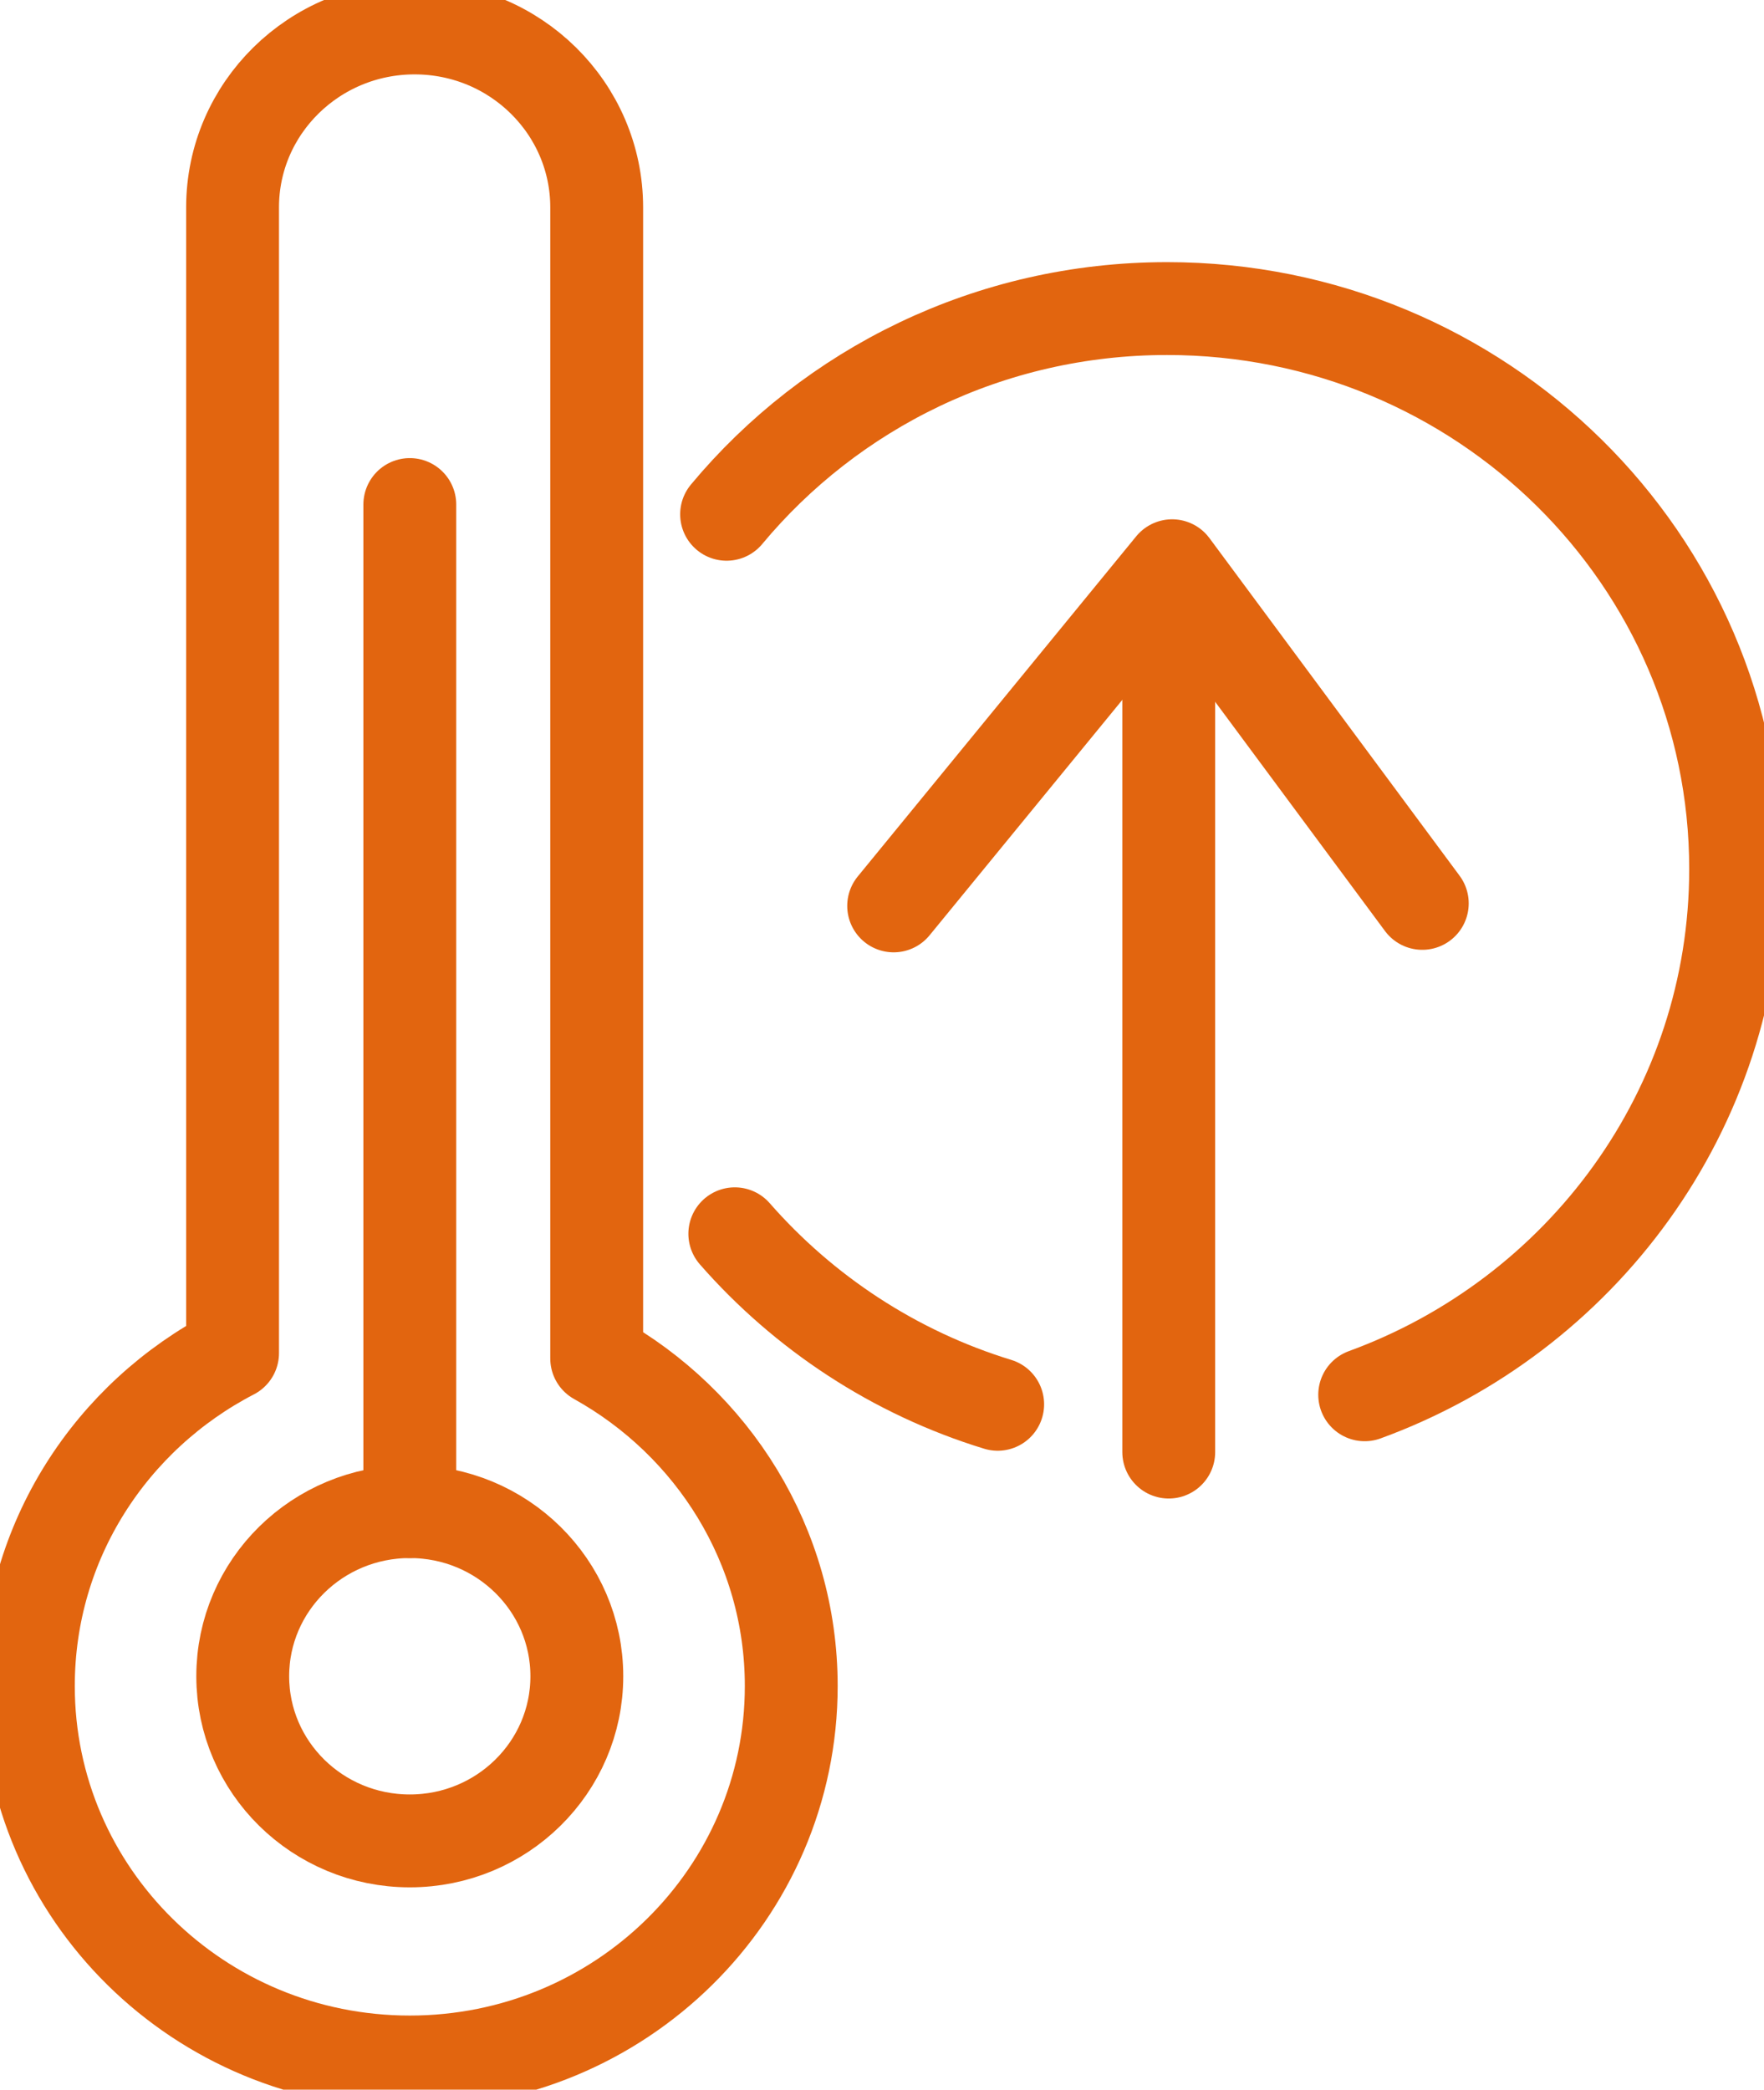 <svg width="38" height="45" viewBox="0 0 38 45" fill="none" xmlns="http://www.w3.org/2000/svg">
<g id="Capa_1" clip-path="url(#clip0_3884_2050)">
<g id="Group">
<path id="Vector" d="M15.652 11.075C17.901 8.373 21.316 6.645 25.14 6.645C31.909 6.645 37.389 12.051 37.389 18.714C37.389 23.902 34.066 28.333 29.398 30.036" stroke="#E2650F" stroke-width="2" stroke-linecap="round" stroke-linejoin="round"/>
<path id="Vector_2" d="M21.492 30.241C19.269 29.561 17.314 28.266 15.829 26.569" stroke="#E2650F" stroke-width="2" stroke-linecap="round" stroke-linejoin="round"/>
<g id="Group_2">
<path id="Vector_3" d="M19.251 19.508L25.25 12.183L30.639 19.454" stroke="#E2650F" stroke-width="2" stroke-linecap="round" stroke-linejoin="round"/>
<path id="Vector_4" d="M25.177 13.188V31.27" stroke="#E2650F" stroke-width="2" stroke-linecap="round" stroke-linejoin="round"/>
</g>
</g>
<path id="Vector_5" d="M12.854 29.254V4.466C12.854 2.335 11.101 0.602 8.932 0.602C6.77 0.602 5.01 2.329 5.01 4.466V29.139C2.395 30.494 0.611 33.19 0.611 36.308C0.611 40.781 4.289 44.404 8.828 44.404C13.368 44.404 17.045 40.781 17.045 36.308C17.045 33.281 15.353 30.644 12.854 29.254Z" stroke="#E2650F" stroke-width="2" stroke-linecap="round" stroke-linejoin="round"/>
<g id="Group_3">
<path id="Vector_6" d="M8.828 39.643C10.815 39.643 12.426 38.056 12.426 36.097C12.426 34.139 10.815 32.552 8.828 32.552C6.841 32.552 5.229 34.139 5.229 36.097C5.229 38.056 6.841 39.643 8.828 39.643Z" stroke="#E2650F" stroke-width="2" stroke-linecap="round" stroke-linejoin="round"/>
<path id="Vector_7" d="M8.828 10.865V32.552" stroke="#E2650F" stroke-width="2" stroke-linecap="round" stroke-linejoin="round"/>
</g>
</g>
<defs>
<clipPath id="clip0_3884_2050">
<rect width="38" height="45" fill="white"/>
</clipPath>
</defs>
</svg>
